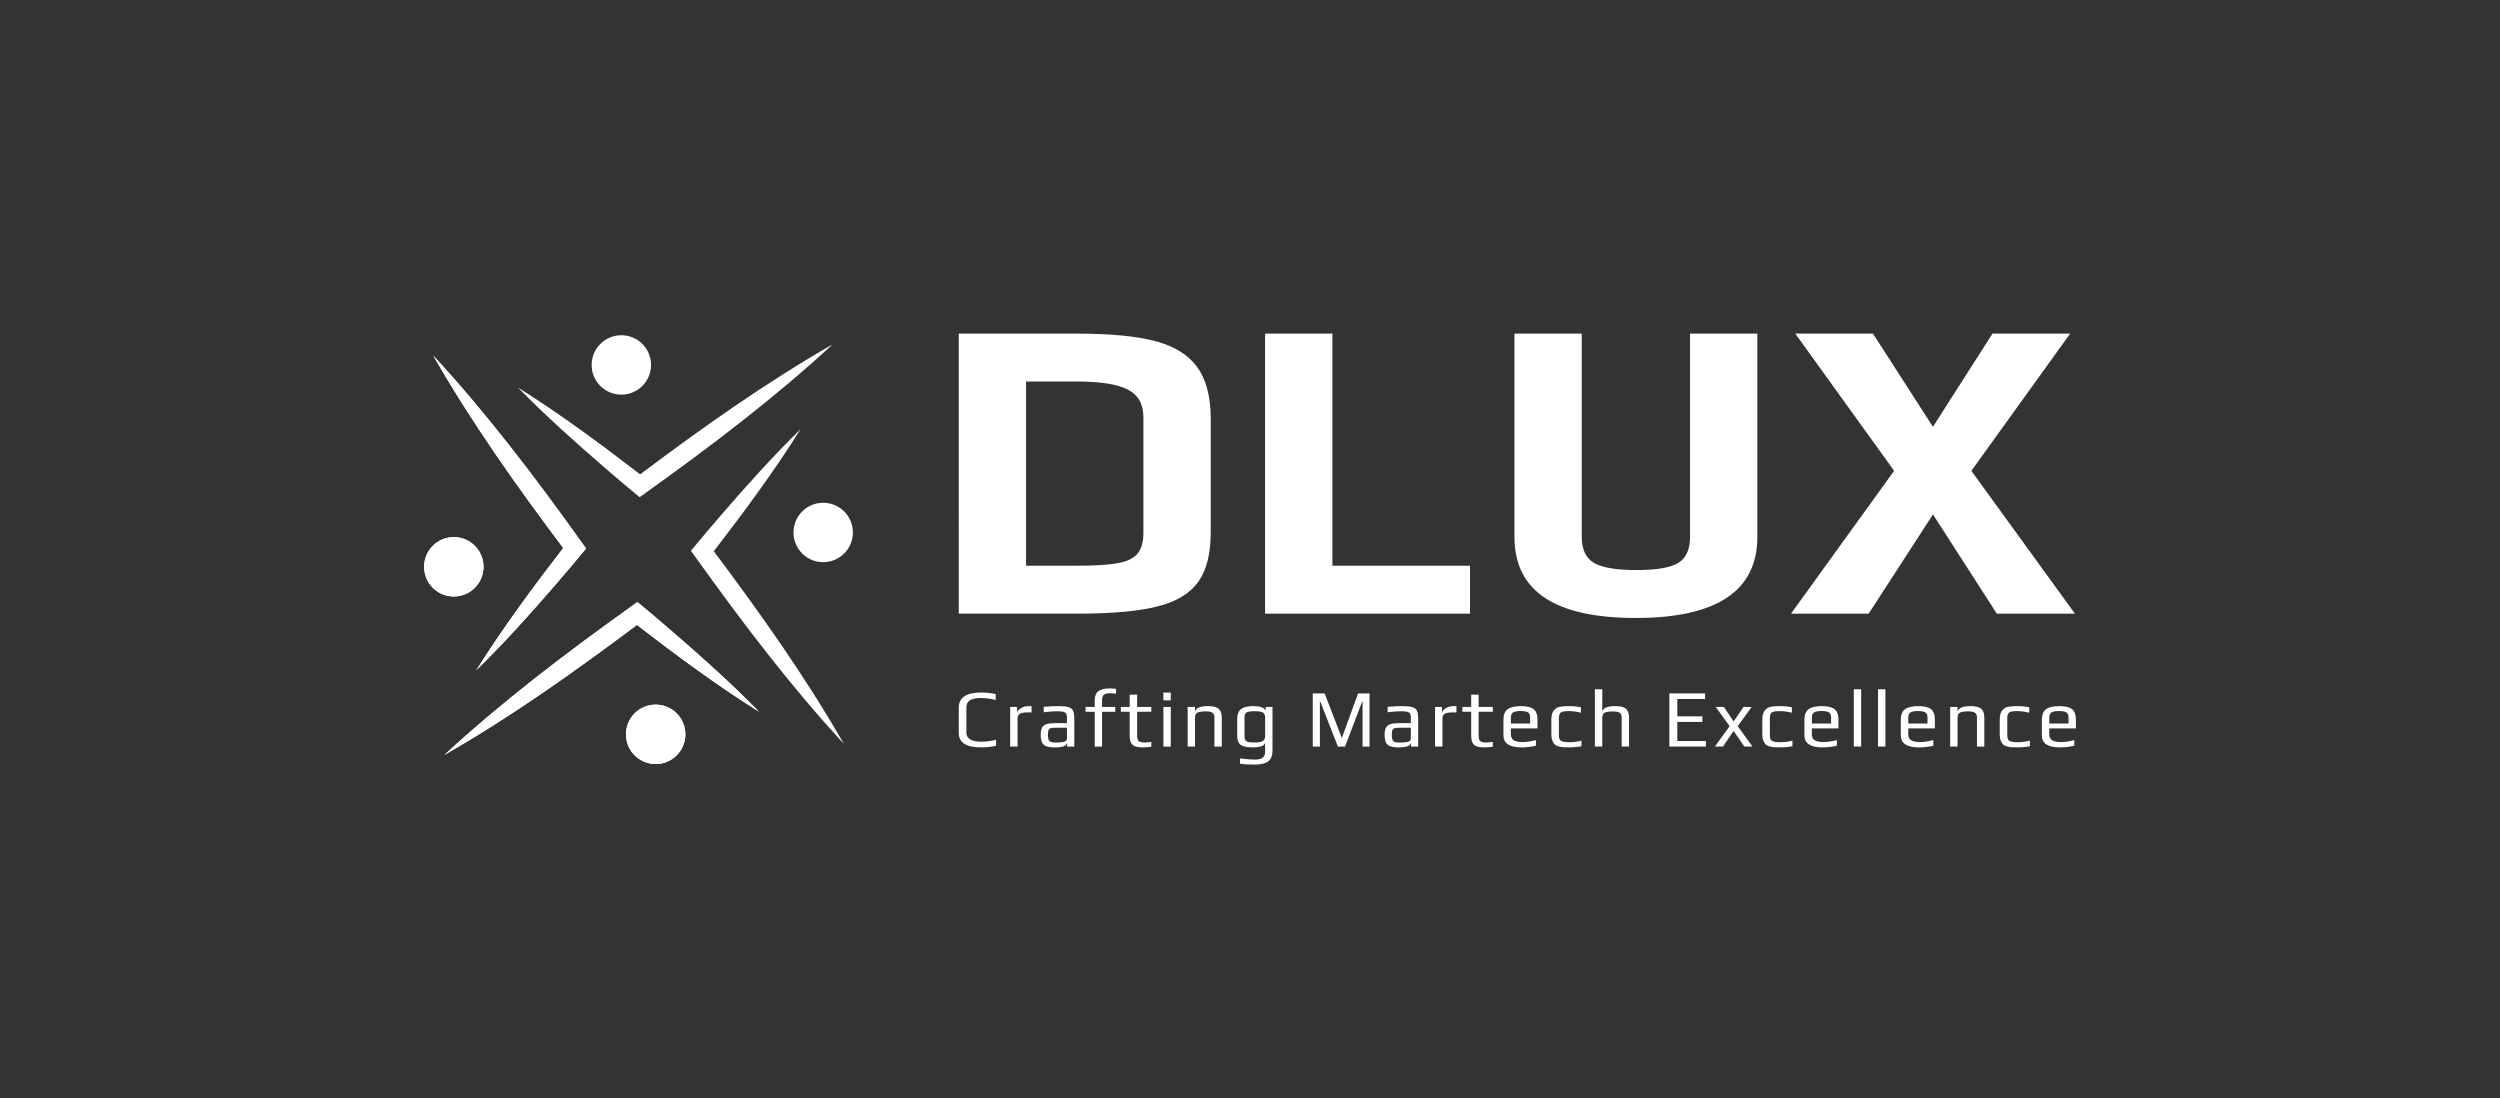 <svg xmlns="http://www.w3.org/2000/svg" id="Layer_1" data-name="Layer 1" viewBox="0 0 1680 738"><rect x="0" y="0" width="1680" height="738" fill="#333333" stroke="none"/><defs><style>.cls-1{fill:#fff;stroke-width:0}</style></defs><path d="M644.28 224.2h80.02c22.04 0 39.43 1.7 52.19 5.07 12.76 3.39 22.13 9.23 28.12 17.54 5.99 8.31 8.99 19.81 8.99 34.5v76.54c0 14.31-2.81 25.37-8.41 33.2-5.61 7.83-14.79 13.34-27.54 16.53s-30.44 4.78-53.06 4.78h-80.31V224.19Zm78.28 155.98c12.37 0 21.69-.53 27.98-1.6 6.28-1.06 10.82-3.14 13.63-6.23 2.8-3.09 4.2-7.92 4.2-14.5v-77.41c0-8.89-3.53-15.12-10.58-18.7-7.06-3.57-18.32-5.36-33.78-5.36h-34.5v123.8h33.05ZM850.13 224.2h45.23v155.99h92.49v32.18H850.13V224.2ZM1017.71 360.76V224.2h45.23v136.56c0 8.51 2.75 14.35 8.26 17.54 5.51 3.19 15.03 4.78 28.56 4.78s22.66-1.59 27.98-4.78c5.32-3.19 7.97-9.03 7.97-17.54V224.2h45.23v136.56c0 36.34-27.25 54.51-81.76 54.51s-81.47-18.17-81.47-54.51ZM1272.85 316.4l-66.4-92.2h52.19l40.3 62.63 40.01-62.63h52.19l-66.39 92.2 69.59 95.97h-52.48l-42.91-66.69-43.2 66.69h-52.19l69.29-95.97ZM644.28 492.56v-16.95c0-6.82 5.01-10.24 15.03-10.24 3.41 0 6.68.35 9.8 1.05v3.96c-3.52-.88-6.75-1.32-9.69-1.32-1.43 0-2.68.08-3.74.25s-2.09.45-3.08.85c-2.13.92-3.19 2.72-3.19 5.39v16.73c0 4.11 3.41 6.16 10.24 6.16 2.94 0 6.16-.44 9.69-1.32v4.07c-3.12.7-6.46 1.05-10.02 1.05-10.02 0-15.03-3.23-15.03-9.69ZM678.84 475.06h4.68v4.35c0-.84.37-1.64 1.1-2.4.73-.75 1.67-1.36 2.81-1.82 1.13-.46 2.26-.69 3.36-.69h2.42v4.24h-2.75c-2.35 0-4.04.3-5.09.91-1.05.6-1.57 1.7-1.57 3.27v18.77h-4.95v-26.64ZM703.25 501.53c-1.38-.48-2.37-1.32-2.97-2.53-.6-1.21-.91-2.95-.91-5.23 0-2.02.28-3.59.85-4.7.57-1.12 1.54-1.92 2.91-2.4 1.38-.48 3.33-.72 5.86-.72h7.98v-4.24c0-.99-.19-1.75-.58-2.28s-1.03-.91-1.93-1.13c-.9-.22-2.21-.33-3.93-.33-2.75 0-5.8.22-9.14.66V475c3.63-.33 6.92-.49 9.85-.49 3.08 0 5.36.23 6.82.69 1.47.46 2.48 1.26 3.03 2.4s.83 2.9.83 5.28v18.82h-4.79v-2.53c-.4 2.06-3.08 3.08-8.03 3.08-2.53 0-4.49-.24-5.86-.72Zm6.68-2.53c1.8 0 3.32-.13 4.57-.39 1.65-.33 2.48-1.1 2.48-2.31v-7.27h-7.65c-1.58 0-2.71.12-3.41.36-.7.24-1.15.69-1.37 1.35-.22.66-.33 1.72-.33 3.19 0 1.32.13 2.34.39 3.06.25.72.72 1.23 1.37 1.54.66.31 1.65.47 2.97.47h.99ZM735.63 478.31h-6.11v-3.25h6.11v-4.29c0-2.9.82-4.98 2.45-6.25s4.12-1.9 7.46-1.9c1.25 0 2.73.09 4.46.27v3.25c-1.39-.18-2.83-.27-4.29-.27-1.84 0-3.15.33-3.93.99-.79.66-1.18 1.85-1.18 3.58v4.62h8.86v3.25h-8.86v23.39h-4.95v-23.39ZM762.77 501.5c-1.29-.5-2.21-1.34-2.78-2.53-.57-1.19-.85-2.87-.85-5.04V478.3h-5.94v-3.25h5.94v-8.25h5.01v8.25h9.52v3.25h-9.52v15.91c0 1.32.16 2.31.47 2.97.31.66.86 1.13 1.65 1.4.79.27 1.94.41 3.44.41.48 0 1.8-.15 3.96-.44v3.25c-1.87.29-3.72.44-5.56.44-2.27 0-4.05-.25-5.34-.74ZM781.81 465.43h4.95v5.17h-4.95v-5.17Zm0 9.63h4.95v26.64h-4.95v-26.64ZM798.1 475.06h4.95v3.25c.51-2.53 3.43-3.8 8.75-3.8 3.41 0 5.81.61 7.18 1.84s2.06 3.16 2.06 5.81v19.54h-4.95v-19.26c0-.7-.05-1.27-.16-1.71-.11-.44-.33-.88-.66-1.32-.73-.92-2.37-1.38-4.9-1.38-1.94 0-3.44.14-4.49.41-1.05.28-1.78.73-2.2 1.35-.42.62-.63 1.5-.63 2.64v19.26h-4.95v-26.64ZM833.27 513.2v-3.52c4.4.51 7.61.77 9.63.77 2.53 0 4.37-.4 5.53-1.21 1.15-.81 1.73-2.15 1.73-4.02v-6.38c-.08 1.17-.87 2.04-2.4 2.59-1.52.55-3.44.82-5.75.82-2.75 0-4.89-.26-6.41-.77-1.52-.51-2.61-1.36-3.25-2.53-.64-1.17-.96-2.77-.96-4.79v-10.84c0-3.15.85-5.41 2.56-6.77 1.71-1.36 4.5-2.04 8.39-2.04 4.62 0 7.34 1.05 8.15 3.14v-2.59h4.62v29.17c0 2.46-.46 4.38-1.37 5.78-.92 1.39-2.29 2.37-4.13 2.94-1.84.57-4.22.85-7.16.85-3.63 0-6.7-.2-9.19-.61Zm15.3-15.19c1.06-.62 1.6-1.8 1.6-3.52v-12.05c0-1.21-.19-2.13-.58-2.75-.39-.62-1.09-1.07-2.12-1.35-1.03-.27-2.53-.41-4.51-.41-1.87 0-3.28.13-4.21.39-.93.26-1.58.71-1.93 1.35s-.52 1.57-.52 2.78v12.05c0 1.25.18 2.18.55 2.81.37.63 1.03 1.06 1.98 1.29.96.24 2.37.36 4.24.36 2.6 0 4.44-.31 5.5-.94ZM882.19 465.98h7.98l11.45 29.72.16.06 10.84-29.77h7.7v35.72h-4.68V471.5h-.28l-11.5 30.21h-4.79l-11.83-30.21h-.27v30.21h-4.79v-35.72ZM934.34 501.53c-1.38-.48-2.37-1.32-2.97-2.53-.6-1.21-.91-2.95-.91-5.23 0-2.02.28-3.59.85-4.7.57-1.12 1.54-1.92 2.91-2.4 1.38-.48 3.33-.72 5.86-.72h7.98v-4.24c0-.99-.19-1.75-.58-2.28s-1.03-.91-1.93-1.13c-.9-.22-2.21-.33-3.93-.33-2.75 0-5.8.22-9.14.66V475c3.63-.33 6.92-.49 9.85-.49 3.08 0 5.36.23 6.82.69 1.47.46 2.48 1.26 3.03 2.4s.83 2.9.83 5.28v18.82h-4.79v-2.53c-.4 2.06-3.08 3.08-8.03 3.08-2.53 0-4.49-.24-5.86-.72Zm6.68-2.53c1.8 0 3.32-.13 4.57-.39 1.65-.33 2.48-1.1 2.48-2.31v-7.27h-7.65c-1.58 0-2.71.12-3.41.36-.7.24-1.15.69-1.37 1.35-.22.66-.33 1.72-.33 3.19 0 1.32.13 2.34.39 3.06.25.72.72 1.23 1.37 1.54.66.31 1.65.47 2.97.47h.99ZM964.36 475.06h4.68v4.35c0-.84.37-1.64 1.1-2.4.73-.75 1.67-1.36 2.81-1.82 1.13-.46 2.26-.69 3.36-.69h2.42v4.24h-2.75c-2.35 0-4.04.3-5.09.91-1.05.6-1.57 1.7-1.57 3.27v18.77h-4.95v-26.64ZM992.26 501.5c-1.29-.5-2.21-1.34-2.78-2.53-.57-1.19-.85-2.87-.85-5.04V478.3h-5.94v-3.25h5.94v-8.25h5.01v8.25h9.52v3.25h-9.52v15.91c0 1.32.16 2.31.47 2.97.31.66.86 1.13 1.65 1.4.79.27 1.94.41 3.44.41.48 0 1.8-.15 3.96-.44v3.25c-1.87.29-3.72.44-5.56.44-2.27 0-4.05-.25-5.34-.74ZM1010.31 494.1v-10.51c0-3.23.93-5.55 2.78-6.96 1.85-1.41 4.85-2.12 9-2.12 3.93 0 6.76.68 8.5 2.04 1.74 1.36 2.61 3.71 2.61 7.04v5.89h-17.89v4.02c0 1.84.64 3.16 1.93 3.96 1.29.81 3.27 1.21 5.94 1.21 2.53 0 5.52-.44 8.97-1.32v3.8c-3.38.73-6.58 1.1-9.63 1.1-8.15 0-12.22-2.72-12.22-8.15Zm17.94-7.87v-4.18c0-1.62-.49-2.72-1.46-3.33-.97-.61-2.63-.91-4.98-.91s-3.93.3-4.95.91c-1.03.61-1.54 1.71-1.54 3.33v4.18h12.93ZM1050.24 502.14c-.82-.08-1.77-.26-2.83-.55-1.14-.29-2.02-.73-2.64-1.32s-1.15-1.45-1.6-2.59c-.44-1.1-.66-2.48-.66-4.13v-9.79c0-2.97.57-5.1 1.7-6.39.62-.73 1.26-1.29 1.9-1.68s1.48-.65 2.51-.8c1.03-.15 1.94-.25 2.75-.3.81-.06 1.94-.08 3.41-.08 2.53 0 5.06.27 7.59.82v3.63c-2.93-.73-5.67-1.1-8.2-1.1-1.91 0-3.31.14-4.21.41-.9.28-1.52.77-1.87 1.49s-.52 1.81-.52 3.27v10.9c0 1.36.19 2.37.58 3.03.39.66 1.08 1.13 2.09 1.4 1.01.27 2.51.41 4.49.41 2.68 0 5.36-.35 8.03-1.05v3.74c-2.5.51-5.34.77-8.53.77-1.84 0-3.16-.04-3.99-.11ZM1071.78 463.17h4.95v15.13c.51-2.53 3.43-3.8 8.75-3.8 3.41 0 5.81.61 7.18 1.84s2.06 3.16 2.06 5.81v19.54h-4.95v-19.21c0-.7-.05-1.27-.16-1.71-.11-.44-.33-.88-.66-1.32-.73-.92-2.37-1.37-4.9-1.37-2.02 0-3.55.14-4.6.41-1.05.28-1.76.73-2.15 1.35-.39.63-.58 1.51-.58 2.64v19.21h-4.95v-38.52ZM1121.81 465.98h24v3.74h-18.66v11.67h16.84v3.74h-16.84v12.82h19.21v3.74h-24.55v-35.72ZM1162.32 487.99l-9.36-12.93h5.45l6.6 9.74 6.66-9.74h5.45l-9.36 12.93 9.91 13.7h-5.45l-7.21-10.51-7.15 10.51h-5.45l9.91-13.7ZM1192.01 502.14c-.82-.08-1.77-.26-2.83-.55-1.14-.29-2.02-.73-2.64-1.32s-1.15-1.45-1.6-2.59c-.44-1.1-.66-2.48-.66-4.13v-9.79c0-2.97.57-5.1 1.7-6.39.62-.73 1.26-1.29 1.9-1.68s1.48-.65 2.51-.8c1.03-.15 1.94-.25 2.75-.3.81-.06 1.94-.08 3.41-.08 2.53 0 5.06.27 7.59.82v3.63c-2.93-.73-5.67-1.1-8.2-1.1-1.91 0-3.31.14-4.21.41-.9.28-1.52.77-1.87 1.49s-.52 1.81-.52 3.27v10.9c0 1.36.19 2.37.58 3.03.39.66 1.08 1.13 2.09 1.4 1.01.27 2.51.41 4.49.41 2.68 0 5.36-.35 8.03-1.05v3.74c-2.5.51-5.34.77-8.53.77-1.84 0-3.16-.04-3.99-.11ZM1212.56 494.1v-10.51c0-3.23.93-5.55 2.78-6.96 1.85-1.41 4.85-2.12 9-2.12 3.93 0 6.76.68 8.5 2.04 1.74 1.36 2.61 3.71 2.61 7.04v5.89h-17.89v4.02c0 1.84.64 3.16 1.93 3.96 1.29.81 3.27 1.21 5.94 1.21 2.53 0 5.52-.44 8.97-1.32v3.8c-3.38.73-6.58 1.1-9.63 1.1-8.15 0-12.22-2.72-12.22-8.15Zm17.94-7.87v-4.18c0-1.62-.49-2.72-1.46-3.33-.97-.61-2.63-.91-4.98-.91s-3.93.3-4.95.91c-1.03.61-1.54 1.71-1.54 3.33v4.18h12.93ZM1245.75 463.17h4.95v38.52h-4.95v-38.52ZM1262.04 463.17h4.95v38.52h-4.95v-38.52ZM1277.34 494.1v-10.51c0-3.23.93-5.55 2.78-6.96 1.85-1.41 4.85-2.12 9-2.12 3.93 0 6.76.68 8.5 2.04 1.74 1.36 2.61 3.71 2.61 7.04v5.89h-17.89v4.02c0 1.84.64 3.16 1.93 3.96 1.29.81 3.27 1.21 5.94 1.21 2.53 0 5.52-.44 8.97-1.32v3.8c-3.38.73-6.58 1.1-9.63 1.1-8.15 0-12.22-2.72-12.22-8.15Zm17.94-7.87v-4.18c0-1.62-.49-2.72-1.46-3.33-.97-.61-2.63-.91-4.98-.91s-3.93.3-4.95.91c-1.03.61-1.54 1.71-1.54 3.33v4.18h12.93ZM1310.52 475.06h4.95v3.25c.51-2.53 3.43-3.8 8.75-3.8 3.41 0 5.81.61 7.18 1.84s2.06 3.16 2.06 5.81v19.54h-4.95v-19.26c0-.7-.05-1.27-.16-1.71-.11-.44-.33-.88-.66-1.32-.73-.92-2.37-1.38-4.9-1.38-1.94 0-3.44.14-4.49.41-1.05.28-1.78.73-2.2 1.35-.42.62-.63 1.5-.63 2.64v19.26h-4.95v-26.64ZM1351.55 502.14c-.82-.08-1.77-.26-2.83-.55-1.14-.29-2.02-.73-2.64-1.32s-1.15-1.45-1.6-2.59c-.44-1.1-.66-2.48-.66-4.13v-9.79c0-2.97.57-5.1 1.7-6.39.62-.73 1.26-1.29 1.9-1.68s1.48-.65 2.51-.8c1.03-.15 1.94-.25 2.75-.3.81-.06 1.94-.08 3.41-.08 2.53 0 5.06.27 7.59.82v3.63c-2.93-.73-5.67-1.1-8.2-1.1-1.91 0-3.31.14-4.21.41-.9.28-1.52.77-1.87 1.49s-.52 1.81-.52 3.27v10.9c0 1.36.19 2.37.58 3.03.39.66 1.08 1.13 2.09 1.4 1.01.27 2.51.41 4.49.41 2.68 0 5.36-.35 8.03-1.05v3.74c-2.5.51-5.34.77-8.53.77-1.84 0-3.16-.04-3.99-.11ZM1372.11 494.1v-10.51c0-3.23.93-5.55 2.78-6.96 1.85-1.41 4.85-2.12 9-2.12 3.93 0 6.76.68 8.5 2.04 1.74 1.36 2.61 3.71 2.61 7.04v5.89h-17.89v4.02c0 1.84.64 3.16 1.93 3.96 1.29.81 3.27 1.21 5.94 1.21 2.53 0 5.52-.44 8.97-1.32v3.8c-3.38.73-6.58 1.1-9.63 1.1-8.15 0-12.22-2.72-12.22-8.15Zm17.94-7.87v-4.18c0-1.62-.49-2.72-1.46-3.33-.97-.61-2.63-.91-4.98-.91s-3.93.3-4.95.91c-1.03.61-1.54 1.71-1.54 3.33v4.18h12.93Z" class="cls-1"/><circle cx="417.54" cy="245.24" r="19.96" class="cls-1"/><path d="M559.53 231.4c-39.42 36.4-82.25 68.75-125.81 99.94l-3.9 2.78c-7.94-6.58-15.88-13.25-23.63-19.98-19.98-17.25-39.66-34.89-58.18-53.79 28.51 17.93 55.55 37.91 82.15 58.42 41.61-31.23 84.15-61.44 129.37-87.37Z" class="cls-1"/><circle cx="440.61" cy="493.47" r="19.96" class="cls-1"/><path d="M298.63 507.31c39.42-36.4 82.25-68.75 125.81-99.94l3.9-2.78c7.94 6.58 15.88 13.25 23.63 19.98 19.98 17.25 39.66 34.89 58.18 53.79-28.51-17.93-55.55-37.91-82.15-58.42-41.61 31.23-84.15 61.44-129.37 87.37Z" class="cls-1"/><circle cx="440.61" cy="493.47" r="19.96" class="cls-1"/><path d="M298.63 507.31c39.42-36.4 82.25-68.75 125.81-99.94l3.9-2.78c7.94 6.58 15.88 13.25 23.63 19.98 19.98 17.25 39.66 34.89 58.18 53.79-28.51-17.93-55.55-37.91-82.15-58.42-41.61 31.23-84.15 61.44-129.37 87.37Z" class="cls-1"/><circle cx="553.19" cy="357.82" r="19.96" class="cls-1"/><path d="M567.03 499.81c-36.4-39.42-68.75-82.25-99.94-125.81l-2.78-3.9c6.58-7.94 13.25-15.88 19.98-23.63 17.25-19.98 34.89-39.66 53.79-58.18-17.93 28.51-37.91 55.55-58.42 82.15 31.23 41.61 61.44 84.15 87.37 129.37Z" class="cls-1"/><circle cx="304.96" cy="380.89" r="19.96" class="cls-1"/><path d="M291.12 238.9c36.4 39.42 68.75 82.25 99.94 125.81l2.78 3.9c-6.58 7.94-13.25 15.88-19.98 23.63-17.25 19.98-34.89 39.66-53.79 58.18 17.93-28.51 37.91-55.55 58.42-82.15-31.23-41.61-61.44-84.15-87.37-129.37Z" class="cls-1"/><circle cx="304.96" cy="380.89" r="19.96" class="cls-1"/><path d="M291.12 238.9c36.4 39.42 68.75 82.25 99.94 125.81l2.78 3.9c-6.58 7.94-13.25 15.88-19.98 23.63-17.25 19.98-34.89 39.66-53.79 58.18 17.93-28.51 37.91-55.55 58.42-82.15-31.23-41.61-61.44-84.15-87.37-129.37Z" class="cls-1"/></svg>